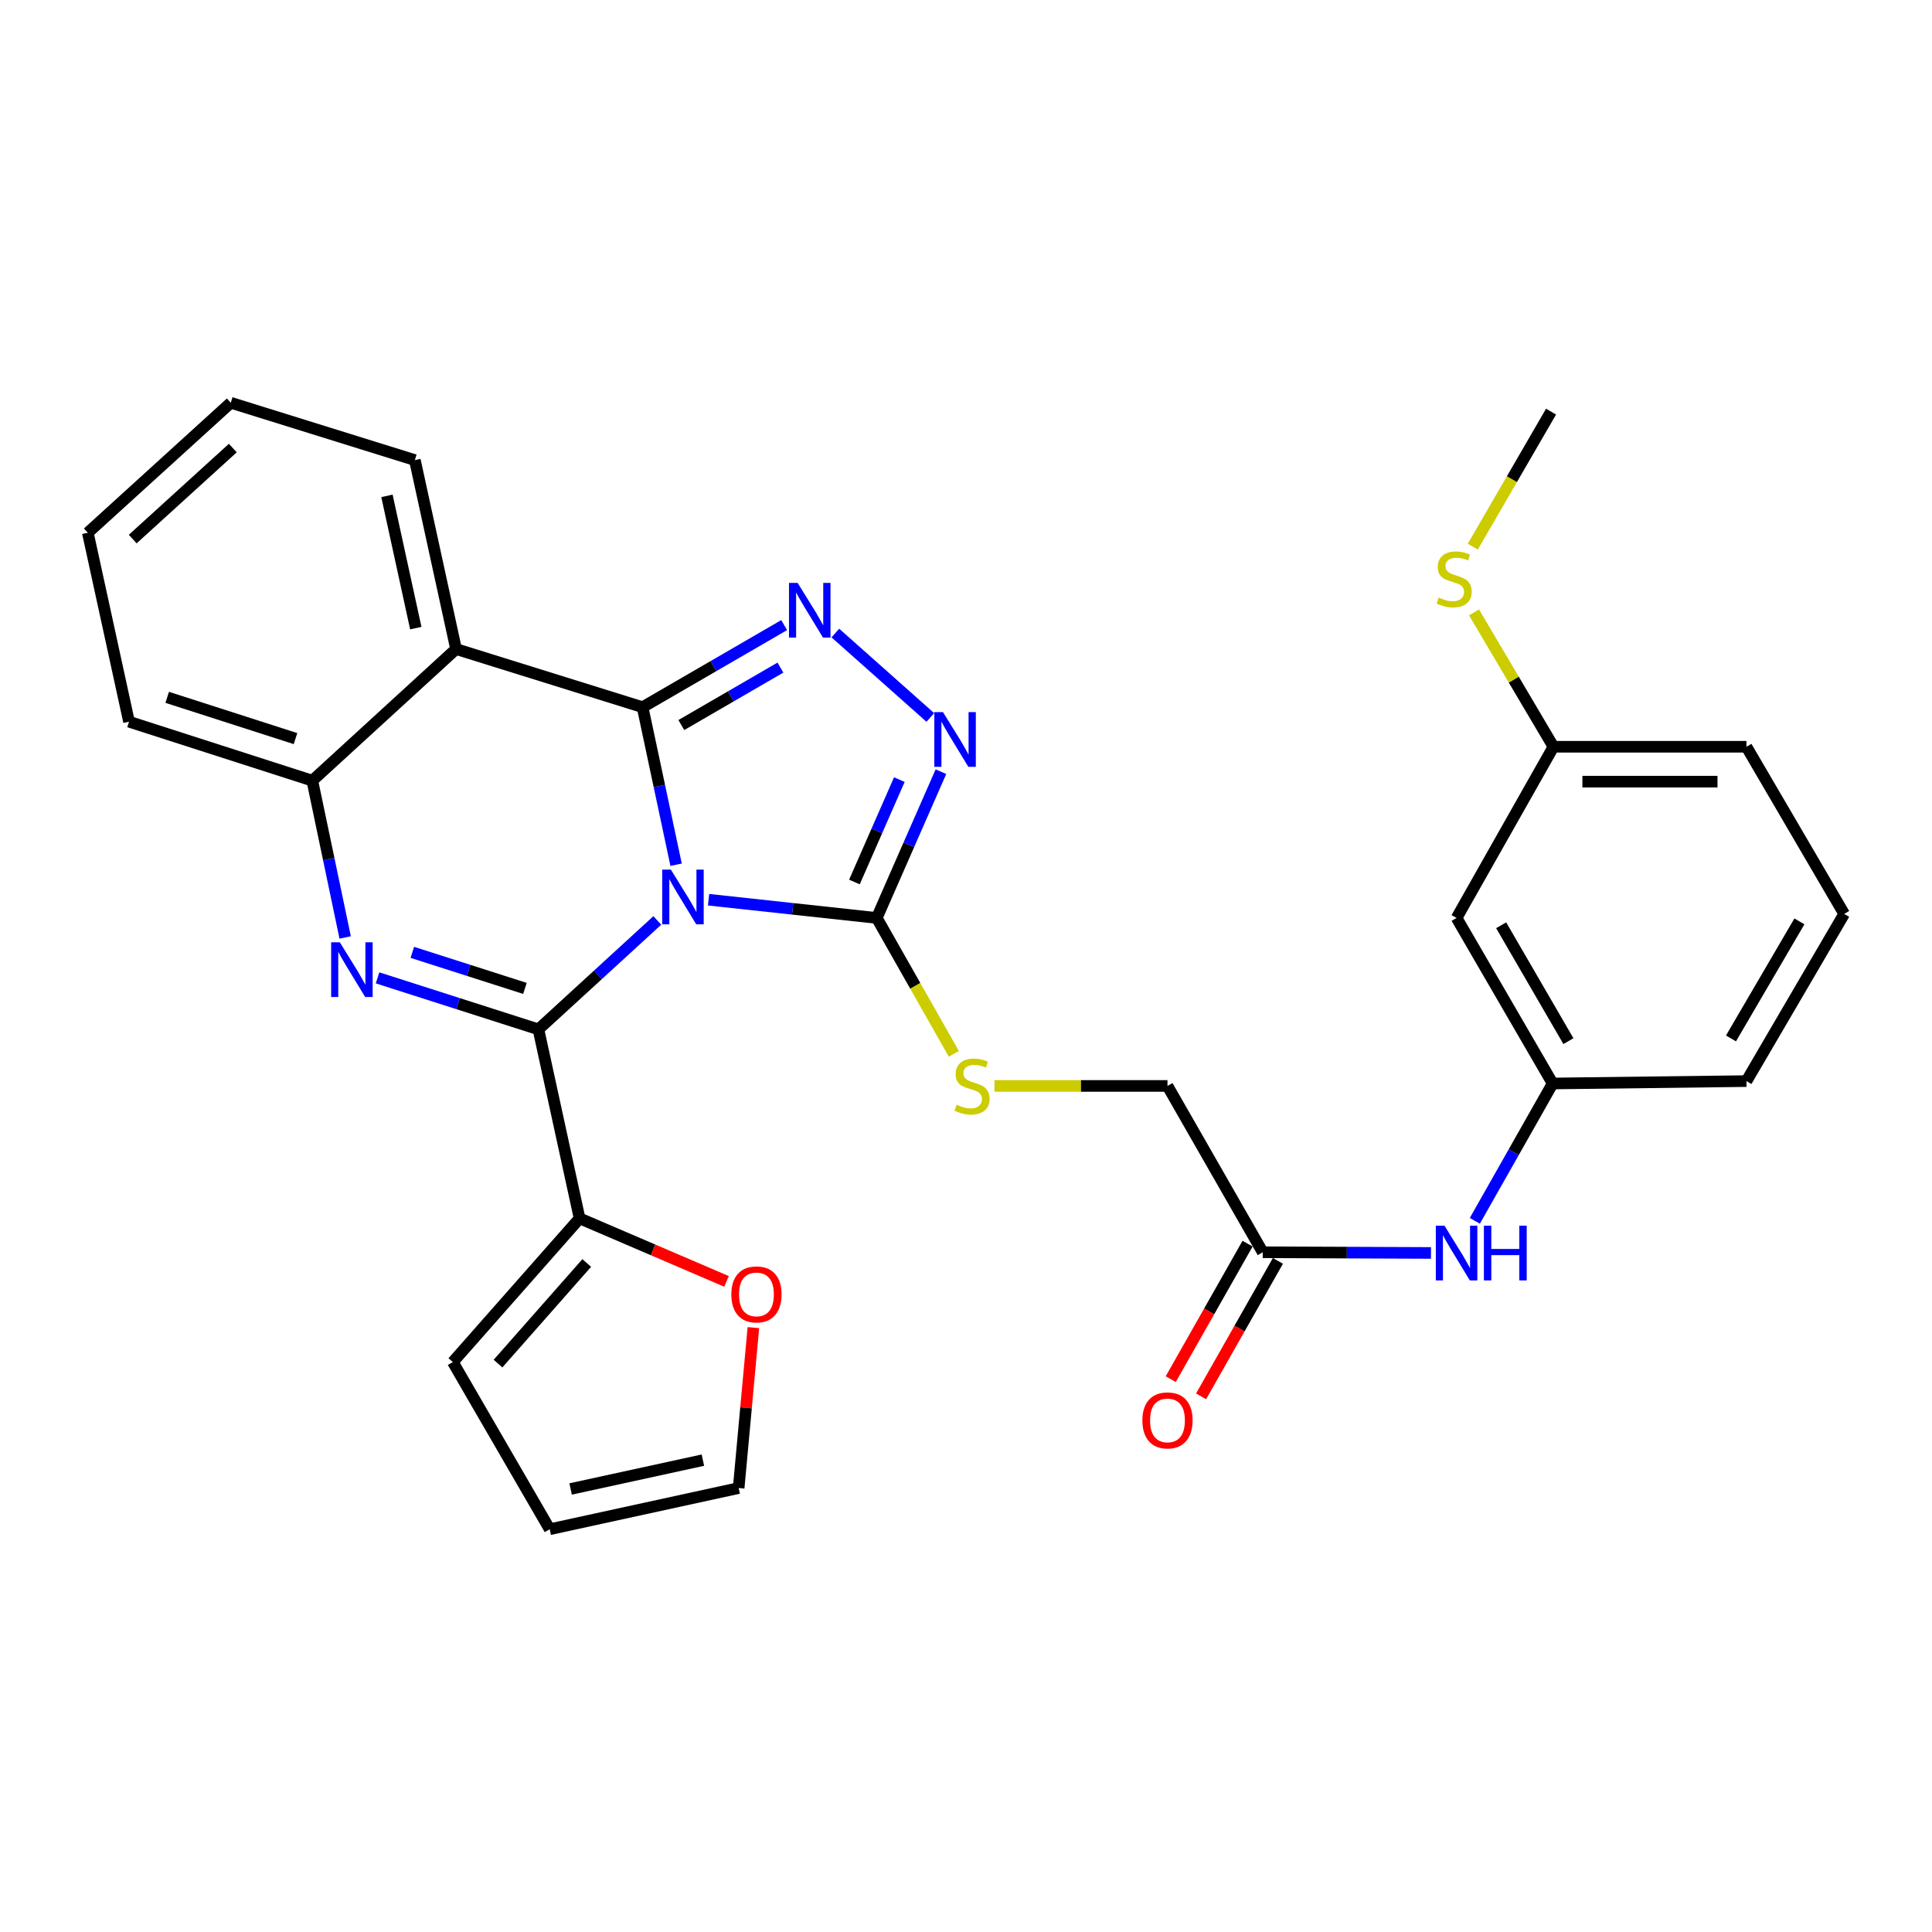 <?xml version='1.0' encoding='iso-8859-1'?>
<svg version='1.1' baseProfile='full'
              xmlns='http://www.w3.org/2000/svg'
                      xmlns:rdkit='http://www.rdkit.org/xml'
                      xmlns:xlink='http://www.w3.org/1999/xlink'
                  xml:space='preserve'
width='1000px' height='1000px' viewBox='0 0 1000 1000'>
<!-- END OF HEADER -->
<rect style='opacity:1.0;fill:#FFFFFF;stroke:none' width='1000' height='1000' x='0' y='0'> </rect>
<path class='bond-0' d='M 349.951,447.587 L 341.276,406.812' style='fill:none;fill-rule:evenodd;stroke:#0000FF;stroke-width:6px;stroke-linecap:butt;stroke-linejoin:miter;stroke-opacity:1' />
<path class='bond-0' d='M 341.276,406.812 L 332.601,366.037' style='fill:none;fill-rule:evenodd;stroke:#000000;stroke-width:6px;stroke-linecap:butt;stroke-linejoin:miter;stroke-opacity:1' />
<path class='bond-1' d='M 340.221,476.421 L 309.456,504.607' style='fill:none;fill-rule:evenodd;stroke:#0000FF;stroke-width:6px;stroke-linecap:butt;stroke-linejoin:miter;stroke-opacity:1' />
<path class='bond-1' d='M 309.456,504.607 L 278.691,532.794' style='fill:none;fill-rule:evenodd;stroke:#000000;stroke-width:6px;stroke-linecap:butt;stroke-linejoin:miter;stroke-opacity:1' />
<path class='bond-4' d='M 366.76,465.695 L 410.282,470.413' style='fill:none;fill-rule:evenodd;stroke:#0000FF;stroke-width:6px;stroke-linecap:butt;stroke-linejoin:miter;stroke-opacity:1' />
<path class='bond-4' d='M 410.282,470.413 L 453.804,475.131' style='fill:none;fill-rule:evenodd;stroke:#000000;stroke-width:6px;stroke-linecap:butt;stroke-linejoin:miter;stroke-opacity:1' />
<path class='bond-3' d='M 332.601,366.037 L 369.243,344.796' style='fill:none;fill-rule:evenodd;stroke:#000000;stroke-width:6px;stroke-linecap:butt;stroke-linejoin:miter;stroke-opacity:1' />
<path class='bond-3' d='M 369.243,344.796 L 405.884,323.554' style='fill:none;fill-rule:evenodd;stroke:#0000FF;stroke-width:6px;stroke-linecap:butt;stroke-linejoin:miter;stroke-opacity:1' />
<path class='bond-3' d='M 352.65,375.286 L 378.299,360.417' style='fill:none;fill-rule:evenodd;stroke:#000000;stroke-width:6px;stroke-linecap:butt;stroke-linejoin:miter;stroke-opacity:1' />
<path class='bond-3' d='M 378.299,360.417 L 403.948,345.548' style='fill:none;fill-rule:evenodd;stroke:#0000FF;stroke-width:6px;stroke-linecap:butt;stroke-linejoin:miter;stroke-opacity:1' />
<path class='bond-5' d='M 332.601,366.037 L 236.056,335.942' style='fill:none;fill-rule:evenodd;stroke:#000000;stroke-width:6px;stroke-linecap:butt;stroke-linejoin:miter;stroke-opacity:1' />
<path class='bond-2' d='M 278.691,532.794 L 237.056,519.465' style='fill:none;fill-rule:evenodd;stroke:#000000;stroke-width:6px;stroke-linecap:butt;stroke-linejoin:miter;stroke-opacity:1' />
<path class='bond-2' d='M 237.056,519.465 L 195.421,506.136' style='fill:none;fill-rule:evenodd;stroke:#0000FF;stroke-width:6px;stroke-linecap:butt;stroke-linejoin:miter;stroke-opacity:1' />
<path class='bond-2' d='M 271.706,511.598 L 242.561,502.267' style='fill:none;fill-rule:evenodd;stroke:#000000;stroke-width:6px;stroke-linecap:butt;stroke-linejoin:miter;stroke-opacity:1' />
<path class='bond-2' d='M 242.561,502.267 L 213.417,492.937' style='fill:none;fill-rule:evenodd;stroke:#0000FF;stroke-width:6px;stroke-linecap:butt;stroke-linejoin:miter;stroke-opacity:1' />
<path class='bond-8' d='M 278.691,532.794 L 299.998,630.623' style='fill:none;fill-rule:evenodd;stroke:#000000;stroke-width:6px;stroke-linecap:butt;stroke-linejoin:miter;stroke-opacity:1' />
<path class='bond-7' d='M 178.656,485.227 L 170.154,444.647' style='fill:none;fill-rule:evenodd;stroke:#0000FF;stroke-width:6px;stroke-linecap:butt;stroke-linejoin:miter;stroke-opacity:1' />
<path class='bond-7' d='M 170.154,444.647 L 161.651,404.067' style='fill:none;fill-rule:evenodd;stroke:#000000;stroke-width:6px;stroke-linecap:butt;stroke-linejoin:miter;stroke-opacity:1' />
<path class='bond-30' d='M 432.381,327.662 L 481.53,371.351' style='fill:none;fill-rule:evenodd;stroke:#0000FF;stroke-width:6px;stroke-linecap:butt;stroke-linejoin:miter;stroke-opacity:1' />
<path class='bond-6' d='M 453.804,475.131 L 470.413,437.277' style='fill:none;fill-rule:evenodd;stroke:#000000;stroke-width:6px;stroke-linecap:butt;stroke-linejoin:miter;stroke-opacity:1' />
<path class='bond-6' d='M 470.413,437.277 L 487.023,399.422' style='fill:none;fill-rule:evenodd;stroke:#0000FF;stroke-width:6px;stroke-linecap:butt;stroke-linejoin:miter;stroke-opacity:1' />
<path class='bond-6' d='M 442.251,456.52 L 453.878,430.022' style='fill:none;fill-rule:evenodd;stroke:#000000;stroke-width:6px;stroke-linecap:butt;stroke-linejoin:miter;stroke-opacity:1' />
<path class='bond-6' d='M 453.878,430.022 L 465.504,403.523' style='fill:none;fill-rule:evenodd;stroke:#0000FF;stroke-width:6px;stroke-linecap:butt;stroke-linejoin:miter;stroke-opacity:1' />
<path class='bond-9' d='M 453.804,475.131 L 473.753,510.294' style='fill:none;fill-rule:evenodd;stroke:#000000;stroke-width:6px;stroke-linecap:butt;stroke-linejoin:miter;stroke-opacity:1' />
<path class='bond-9' d='M 473.753,510.294 L 493.701,545.457' style='fill:none;fill-rule:evenodd;stroke:#CCCC00;stroke-width:6px;stroke-linecap:butt;stroke-linejoin:miter;stroke-opacity:1' />
<path class='bond-21' d='M 236.056,335.942 L 214.729,238.143' style='fill:none;fill-rule:evenodd;stroke:#000000;stroke-width:6px;stroke-linecap:butt;stroke-linejoin:miter;stroke-opacity:1' />
<path class='bond-21' d='M 215.215,325.119 L 200.286,256.66' style='fill:none;fill-rule:evenodd;stroke:#000000;stroke-width:6px;stroke-linecap:butt;stroke-linejoin:miter;stroke-opacity:1' />
<path class='bond-31' d='M 236.056,335.942 L 161.651,404.067' style='fill:none;fill-rule:evenodd;stroke:#000000;stroke-width:6px;stroke-linecap:butt;stroke-linejoin:miter;stroke-opacity:1' />
<path class='bond-23' d='M 161.651,404.067 L 66.782,373.551' style='fill:none;fill-rule:evenodd;stroke:#000000;stroke-width:6px;stroke-linecap:butt;stroke-linejoin:miter;stroke-opacity:1' />
<path class='bond-23' d='M 152.95,382.3 L 86.542,360.939' style='fill:none;fill-rule:evenodd;stroke:#000000;stroke-width:6px;stroke-linecap:butt;stroke-linejoin:miter;stroke-opacity:1' />
<path class='bond-11' d='M 299.998,630.623 L 338.023,646.937' style='fill:none;fill-rule:evenodd;stroke:#000000;stroke-width:6px;stroke-linecap:butt;stroke-linejoin:miter;stroke-opacity:1' />
<path class='bond-11' d='M 338.023,646.937 L 376.047,663.251' style='fill:none;fill-rule:evenodd;stroke:#FF0000;stroke-width:6px;stroke-linecap:butt;stroke-linejoin:miter;stroke-opacity:1' />
<path class='bond-13' d='M 299.998,630.623 L 234.381,705.007' style='fill:none;fill-rule:evenodd;stroke:#000000;stroke-width:6px;stroke-linecap:butt;stroke-linejoin:miter;stroke-opacity:1' />
<path class='bond-13' d='M 303.697,653.725 L 257.765,705.795' style='fill:none;fill-rule:evenodd;stroke:#000000;stroke-width:6px;stroke-linecap:butt;stroke-linejoin:miter;stroke-opacity:1' />
<path class='bond-19' d='M 514.739,562.076 L 559.514,562.076' style='fill:none;fill-rule:evenodd;stroke:#CCCC00;stroke-width:6px;stroke-linecap:butt;stroke-linejoin:miter;stroke-opacity:1' />
<path class='bond-19' d='M 559.514,562.076 L 604.289,562.076' style='fill:none;fill-rule:evenodd;stroke:#000000;stroke-width:6px;stroke-linecap:butt;stroke-linejoin:miter;stroke-opacity:1' />
<path class='bond-10' d='M 653.595,648.168 L 604.289,562.076' style='fill:none;fill-rule:evenodd;stroke:#000000;stroke-width:6px;stroke-linecap:butt;stroke-linejoin:miter;stroke-opacity:1' />
<path class='bond-12' d='M 653.595,648.168 L 697.134,648.346' style='fill:none;fill-rule:evenodd;stroke:#000000;stroke-width:6px;stroke-linecap:butt;stroke-linejoin:miter;stroke-opacity:1' />
<path class='bond-12' d='M 697.134,648.346 L 740.674,648.525' style='fill:none;fill-rule:evenodd;stroke:#0000FF;stroke-width:6px;stroke-linecap:butt;stroke-linejoin:miter;stroke-opacity:1' />
<path class='bond-18' d='M 645.741,643.714 L 625.858,678.777' style='fill:none;fill-rule:evenodd;stroke:#000000;stroke-width:6px;stroke-linecap:butt;stroke-linejoin:miter;stroke-opacity:1' />
<path class='bond-18' d='M 625.858,678.777 L 605.974,713.84' style='fill:none;fill-rule:evenodd;stroke:#FF0000;stroke-width:6px;stroke-linecap:butt;stroke-linejoin:miter;stroke-opacity:1' />
<path class='bond-18' d='M 661.449,652.622 L 641.565,687.685' style='fill:none;fill-rule:evenodd;stroke:#000000;stroke-width:6px;stroke-linecap:butt;stroke-linejoin:miter;stroke-opacity:1' />
<path class='bond-18' d='M 641.565,687.685 L 621.681,722.747' style='fill:none;fill-rule:evenodd;stroke:#FF0000;stroke-width:6px;stroke-linecap:butt;stroke-linejoin:miter;stroke-opacity:1' />
<path class='bond-15' d='M 389.951,687.175 L 386.14,728.694' style='fill:none;fill-rule:evenodd;stroke:#FF0000;stroke-width:6px;stroke-linecap:butt;stroke-linejoin:miter;stroke-opacity:1' />
<path class='bond-15' d='M 386.14,728.694 L 382.328,770.213' style='fill:none;fill-rule:evenodd;stroke:#000000;stroke-width:6px;stroke-linecap:butt;stroke-linejoin:miter;stroke-opacity:1' />
<path class='bond-14' d='M 763.373,631.897 L 783.511,596.355' style='fill:none;fill-rule:evenodd;stroke:#0000FF;stroke-width:6px;stroke-linecap:butt;stroke-linejoin:miter;stroke-opacity:1' />
<path class='bond-14' d='M 783.511,596.355 L 803.649,560.812' style='fill:none;fill-rule:evenodd;stroke:#000000;stroke-width:6px;stroke-linecap:butt;stroke-linejoin:miter;stroke-opacity:1' />
<path class='bond-17' d='M 234.381,705.007 L 284.53,791.531' style='fill:none;fill-rule:evenodd;stroke:#000000;stroke-width:6px;stroke-linecap:butt;stroke-linejoin:miter;stroke-opacity:1' />
<path class='bond-16' d='M 803.649,560.812 L 753.922,475.131' style='fill:none;fill-rule:evenodd;stroke:#000000;stroke-width:6px;stroke-linecap:butt;stroke-linejoin:miter;stroke-opacity:1' />
<path class='bond-16' d='M 811.807,538.896 L 776.998,478.92' style='fill:none;fill-rule:evenodd;stroke:#000000;stroke-width:6px;stroke-linecap:butt;stroke-linejoin:miter;stroke-opacity:1' />
<path class='bond-25' d='M 803.649,560.812 L 903.956,559.578' style='fill:none;fill-rule:evenodd;stroke:#000000;stroke-width:6px;stroke-linecap:butt;stroke-linejoin:miter;stroke-opacity:1' />
<path class='bond-32' d='M 382.328,770.213 L 284.53,791.531' style='fill:none;fill-rule:evenodd;stroke:#000000;stroke-width:6px;stroke-linecap:butt;stroke-linejoin:miter;stroke-opacity:1' />
<path class='bond-32' d='M 363.813,755.768 L 295.354,770.69' style='fill:none;fill-rule:evenodd;stroke:#000000;stroke-width:6px;stroke-linecap:butt;stroke-linejoin:miter;stroke-opacity:1' />
<path class='bond-20' d='M 753.922,475.131 L 804.07,386.522' style='fill:none;fill-rule:evenodd;stroke:#000000;stroke-width:6px;stroke-linecap:butt;stroke-linejoin:miter;stroke-opacity:1' />
<path class='bond-22' d='M 804.07,386.522 L 783.514,351.752' style='fill:none;fill-rule:evenodd;stroke:#000000;stroke-width:6px;stroke-linecap:butt;stroke-linejoin:miter;stroke-opacity:1' />
<path class='bond-22' d='M 783.514,351.752 L 762.958,316.982' style='fill:none;fill-rule:evenodd;stroke:#CCCC00;stroke-width:6px;stroke-linecap:butt;stroke-linejoin:miter;stroke-opacity:1' />
<path class='bond-34' d='M 804.07,386.522 L 903.956,386.522' style='fill:none;fill-rule:evenodd;stroke:#000000;stroke-width:6px;stroke-linecap:butt;stroke-linejoin:miter;stroke-opacity:1' />
<path class='bond-34' d='M 819.053,404.579 L 888.973,404.579' style='fill:none;fill-rule:evenodd;stroke:#000000;stroke-width:6px;stroke-linecap:butt;stroke-linejoin:miter;stroke-opacity:1' />
<path class='bond-28' d='M 214.729,238.143 L 119.448,208.469' style='fill:none;fill-rule:evenodd;stroke:#000000;stroke-width:6px;stroke-linecap:butt;stroke-linejoin:miter;stroke-opacity:1' />
<path class='bond-27' d='M 762.303,282.957 L 782.565,248.005' style='fill:none;fill-rule:evenodd;stroke:#CCCC00;stroke-width:6px;stroke-linecap:butt;stroke-linejoin:miter;stroke-opacity:1' />
<path class='bond-27' d='M 782.565,248.005 L 802.826,213.054' style='fill:none;fill-rule:evenodd;stroke:#000000;stroke-width:6px;stroke-linecap:butt;stroke-linejoin:miter;stroke-opacity:1' />
<path class='bond-29' d='M 66.782,373.551 L 45.455,275.752' style='fill:none;fill-rule:evenodd;stroke:#000000;stroke-width:6px;stroke-linecap:butt;stroke-linejoin:miter;stroke-opacity:1' />
<path class='bond-24' d='M 954.545,473.045 L 903.956,559.578' style='fill:none;fill-rule:evenodd;stroke:#000000;stroke-width:6px;stroke-linecap:butt;stroke-linejoin:miter;stroke-opacity:1' />
<path class='bond-24' d='M 931.369,476.911 L 895.956,537.485' style='fill:none;fill-rule:evenodd;stroke:#000000;stroke-width:6px;stroke-linecap:butt;stroke-linejoin:miter;stroke-opacity:1' />
<path class='bond-26' d='M 954.545,473.045 L 903.956,386.522' style='fill:none;fill-rule:evenodd;stroke:#000000;stroke-width:6px;stroke-linecap:butt;stroke-linejoin:miter;stroke-opacity:1' />
<path class='bond-33' d='M 119.448,208.469 L 45.455,275.752' style='fill:none;fill-rule:evenodd;stroke:#000000;stroke-width:6px;stroke-linecap:butt;stroke-linejoin:miter;stroke-opacity:1' />
<path class='bond-33' d='M 120.497,231.921 L 68.702,279.019' style='fill:none;fill-rule:evenodd;stroke:#000000;stroke-width:6px;stroke-linecap:butt;stroke-linejoin:miter;stroke-opacity:1' />
<path  class='atom-0' d='M 347.237 450.097
L 356.517 465.097
Q 357.437 466.577, 358.917 469.257
Q 360.397 471.937, 360.477 472.097
L 360.477 450.097
L 364.237 450.097
L 364.237 478.417
L 360.357 478.417
L 350.397 462.017
Q 349.237 460.097, 347.997 457.897
Q 346.797 455.697, 346.437 455.017
L 346.437 478.417
L 342.757 478.417
L 342.757 450.097
L 347.237 450.097
' fill='#0000FF'/>
<path  class='atom-3' d='M 175.886 487.726
L 185.166 502.726
Q 186.086 504.206, 187.566 506.886
Q 189.046 509.566, 189.126 509.726
L 189.126 487.726
L 192.886 487.726
L 192.886 516.046
L 189.006 516.046
L 179.046 499.646
Q 177.886 497.726, 176.646 495.526
Q 175.446 493.326, 175.086 492.646
L 175.086 516.046
L 171.406 516.046
L 171.406 487.726
L 175.886 487.726
' fill='#0000FF'/>
<path  class='atom-4' d='M 412.865 301.719
L 422.145 316.719
Q 423.065 318.199, 424.545 320.879
Q 426.025 323.559, 426.105 323.719
L 426.105 301.719
L 429.865 301.719
L 429.865 330.039
L 425.985 330.039
L 416.025 313.639
Q 414.865 311.719, 413.625 309.519
Q 412.425 307.319, 412.065 306.639
L 412.065 330.039
L 408.385 330.039
L 408.385 301.719
L 412.865 301.719
' fill='#0000FF'/>
<path  class='atom-7' d='M 488.082 368.58
L 497.362 383.58
Q 498.282 385.06, 499.762 387.74
Q 501.242 390.42, 501.322 390.58
L 501.322 368.58
L 505.082 368.58
L 505.082 396.9
L 501.202 396.9
L 491.242 380.5
Q 490.082 378.58, 488.842 376.38
Q 487.642 374.18, 487.282 373.5
L 487.282 396.9
L 483.602 396.9
L 483.602 368.58
L 488.082 368.58
' fill='#0000FF'/>
<path  class='atom-10' d='M 495.13 571.796
Q 495.45 571.916, 496.77 572.476
Q 498.09 573.036, 499.53 573.396
Q 501.01 573.716, 502.45 573.716
Q 505.13 573.716, 506.69 572.436
Q 508.25 571.116, 508.25 568.836
Q 508.25 567.276, 507.45 566.316
Q 506.69 565.356, 505.49 564.836
Q 504.29 564.316, 502.29 563.716
Q 499.77 562.956, 498.25 562.236
Q 496.77 561.516, 495.69 559.996
Q 494.65 558.476, 494.65 555.916
Q 494.65 552.356, 497.05 550.156
Q 499.49 547.956, 504.29 547.956
Q 507.57 547.956, 511.29 549.516
L 510.37 552.596
Q 506.97 551.196, 504.41 551.196
Q 501.65 551.196, 500.13 552.356
Q 498.61 553.476, 498.65 555.436
Q 498.65 556.956, 499.41 557.876
Q 500.21 558.796, 501.33 559.316
Q 502.49 559.836, 504.41 560.436
Q 506.97 561.236, 508.49 562.036
Q 510.01 562.836, 511.09 564.476
Q 512.21 566.076, 512.21 568.836
Q 512.21 572.756, 509.57 574.876
Q 506.97 576.956, 502.61 576.956
Q 500.09 576.956, 498.17 576.396
Q 496.29 575.876, 494.05 574.956
L 495.13 571.796
' fill='#CCCC00'/>
<path  class='atom-12' d='M 378.537 669.977
Q 378.537 663.177, 381.897 659.377
Q 385.257 655.577, 391.537 655.577
Q 397.817 655.577, 401.177 659.377
Q 404.537 663.177, 404.537 669.977
Q 404.537 676.857, 401.137 680.777
Q 397.737 684.657, 391.537 684.657
Q 385.297 684.657, 381.897 680.777
Q 378.537 676.897, 378.537 669.977
M 391.537 681.457
Q 395.857 681.457, 398.177 678.577
Q 400.537 675.657, 400.537 669.977
Q 400.537 664.417, 398.177 661.617
Q 395.857 658.777, 391.537 658.777
Q 387.217 658.777, 384.857 661.577
Q 382.537 664.377, 382.537 669.977
Q 382.537 675.697, 384.857 678.577
Q 387.217 681.457, 391.537 681.457
' fill='#FF0000'/>
<path  class='atom-13' d='M 747.662 634.419
L 756.942 649.419
Q 757.862 650.899, 759.342 653.579
Q 760.822 656.259, 760.902 656.419
L 760.902 634.419
L 764.662 634.419
L 764.662 662.739
L 760.782 662.739
L 750.822 646.339
Q 749.662 644.419, 748.422 642.219
Q 747.222 640.019, 746.862 639.339
L 746.862 662.739
L 743.182 662.739
L 743.182 634.419
L 747.662 634.419
' fill='#0000FF'/>
<path  class='atom-13' d='M 768.062 634.419
L 771.902 634.419
L 771.902 646.459
L 786.382 646.459
L 786.382 634.419
L 790.222 634.419
L 790.222 662.739
L 786.382 662.739
L 786.382 649.659
L 771.902 649.659
L 771.902 662.739
L 768.062 662.739
L 768.062 634.419
' fill='#0000FF'/>
<path  class='atom-19' d='M 591.289 735.192
Q 591.289 728.392, 594.649 724.592
Q 598.009 720.792, 604.289 720.792
Q 610.569 720.792, 613.929 724.592
Q 617.289 728.392, 617.289 735.192
Q 617.289 742.072, 613.889 745.992
Q 610.489 749.872, 604.289 749.872
Q 598.049 749.872, 594.649 745.992
Q 591.289 742.112, 591.289 735.192
M 604.289 746.672
Q 608.609 746.672, 610.929 743.792
Q 613.289 740.872, 613.289 735.192
Q 613.289 729.632, 610.929 726.832
Q 608.609 723.992, 604.289 723.992
Q 599.969 723.992, 597.609 726.792
Q 595.289 729.592, 595.289 735.192
Q 595.289 740.912, 597.609 743.792
Q 599.969 746.672, 604.289 746.672
' fill='#FF0000'/>
<path  class='atom-23' d='M 744.668 309.297
Q 744.988 309.417, 746.308 309.977
Q 747.628 310.537, 749.068 310.897
Q 750.548 311.217, 751.988 311.217
Q 754.668 311.217, 756.228 309.937
Q 757.788 308.617, 757.788 306.337
Q 757.788 304.777, 756.988 303.817
Q 756.228 302.857, 755.028 302.337
Q 753.828 301.817, 751.828 301.217
Q 749.308 300.457, 747.788 299.737
Q 746.308 299.017, 745.228 297.497
Q 744.188 295.977, 744.188 293.417
Q 744.188 289.857, 746.588 287.657
Q 749.028 285.457, 753.828 285.457
Q 757.108 285.457, 760.828 287.017
L 759.908 290.097
Q 756.508 288.697, 753.948 288.697
Q 751.188 288.697, 749.668 289.857
Q 748.148 290.977, 748.188 292.937
Q 748.188 294.457, 748.948 295.377
Q 749.748 296.297, 750.868 296.817
Q 752.028 297.337, 753.948 297.937
Q 756.508 298.737, 758.028 299.537
Q 759.548 300.337, 760.628 301.977
Q 761.748 303.577, 761.748 306.337
Q 761.748 310.257, 759.108 312.377
Q 756.508 314.457, 752.148 314.457
Q 749.628 314.457, 747.708 313.897
Q 745.828 313.377, 743.588 312.457
L 744.668 309.297
' fill='#CCCC00'/>
</svg>
